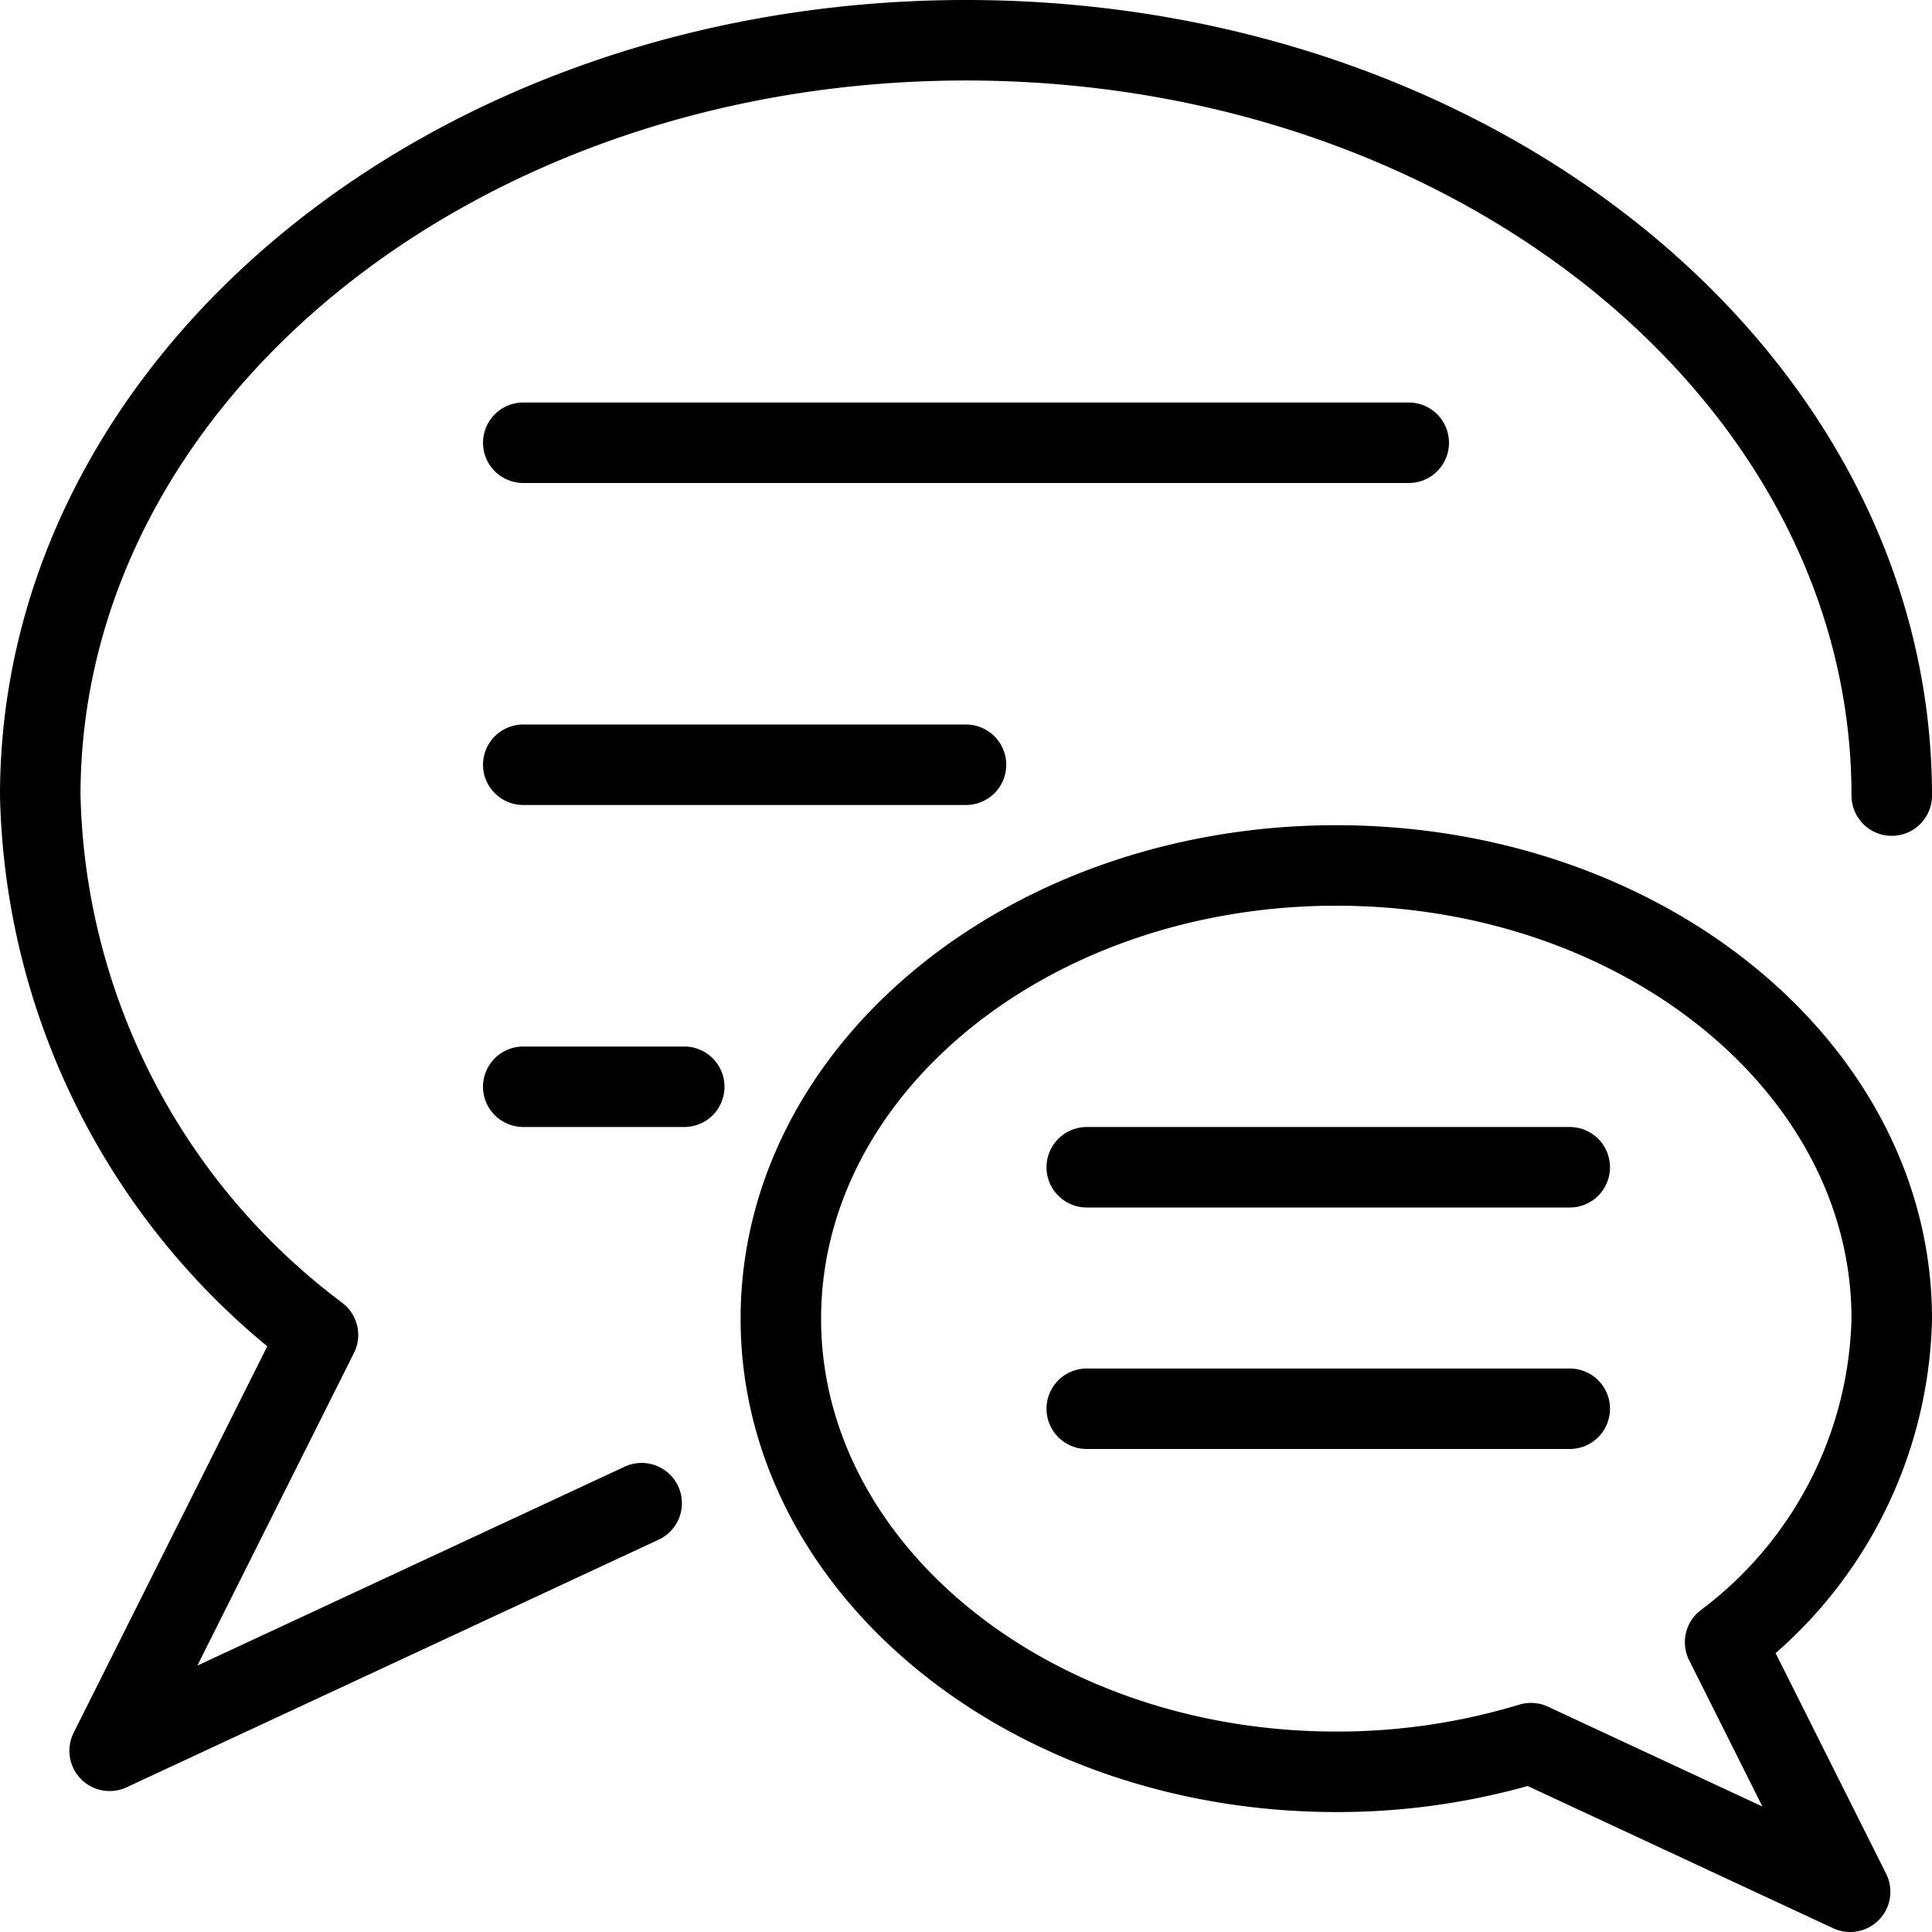 <svg xmlns="http://www.w3.org/2000/svg" version="1.1" xmlns:xlink="http://www.w3.org/1999/xlink" xmlns:svgjs="http://svgjs.com/svgjs" viewBox="0 0 24 24" width="24" height="24"><g transform="matrix(1,0,0,1,0,0)"><path d="M6.5 5.5L17.5 5.5" fill="none" stroke="#000000" stroke-linecap="round" stroke-linejoin="round"></path><path d="M6.5 9.5L12 9.5" fill="none" stroke="#000000" stroke-linecap="round" stroke-linejoin="round"></path><path d="M13.5 14.5L19.5 14.5" fill="none" stroke="#000000" stroke-linecap="round" stroke-linejoin="round"></path><path d="M13.5 17.5L19.5 17.5" fill="none" stroke="#000000" stroke-linecap="round" stroke-linejoin="round"></path><path d="M6.5 13.5L8.5 13.5" fill="none" stroke="#000000" stroke-linecap="round" stroke-linejoin="round"></path><path d="M7.971,18.673,1.362,21.749,3.95,16.583A8.612,8.612,0,0,1,.5,9.883C.5,4.7,5.648.5,12,.5S23.5,4.7,23.5,9.883" fill="none" stroke="#000000" stroke-linecap="round" stroke-linejoin="round"></path><path d="M9.7,16.381c0,3.108,3.089,5.629,6.9,5.629a8.276,8.276,0,0,0,2.418-.356L22.983,23.5,21.43,20.4a5.166,5.166,0,0,0,2.07-4.019c0-3.109-3.089-5.63-6.9-5.63S9.7,13.272,9.7,16.381Z" fill="none" stroke="#000000" stroke-linecap="round" stroke-linejoin="round"></path></g></svg>